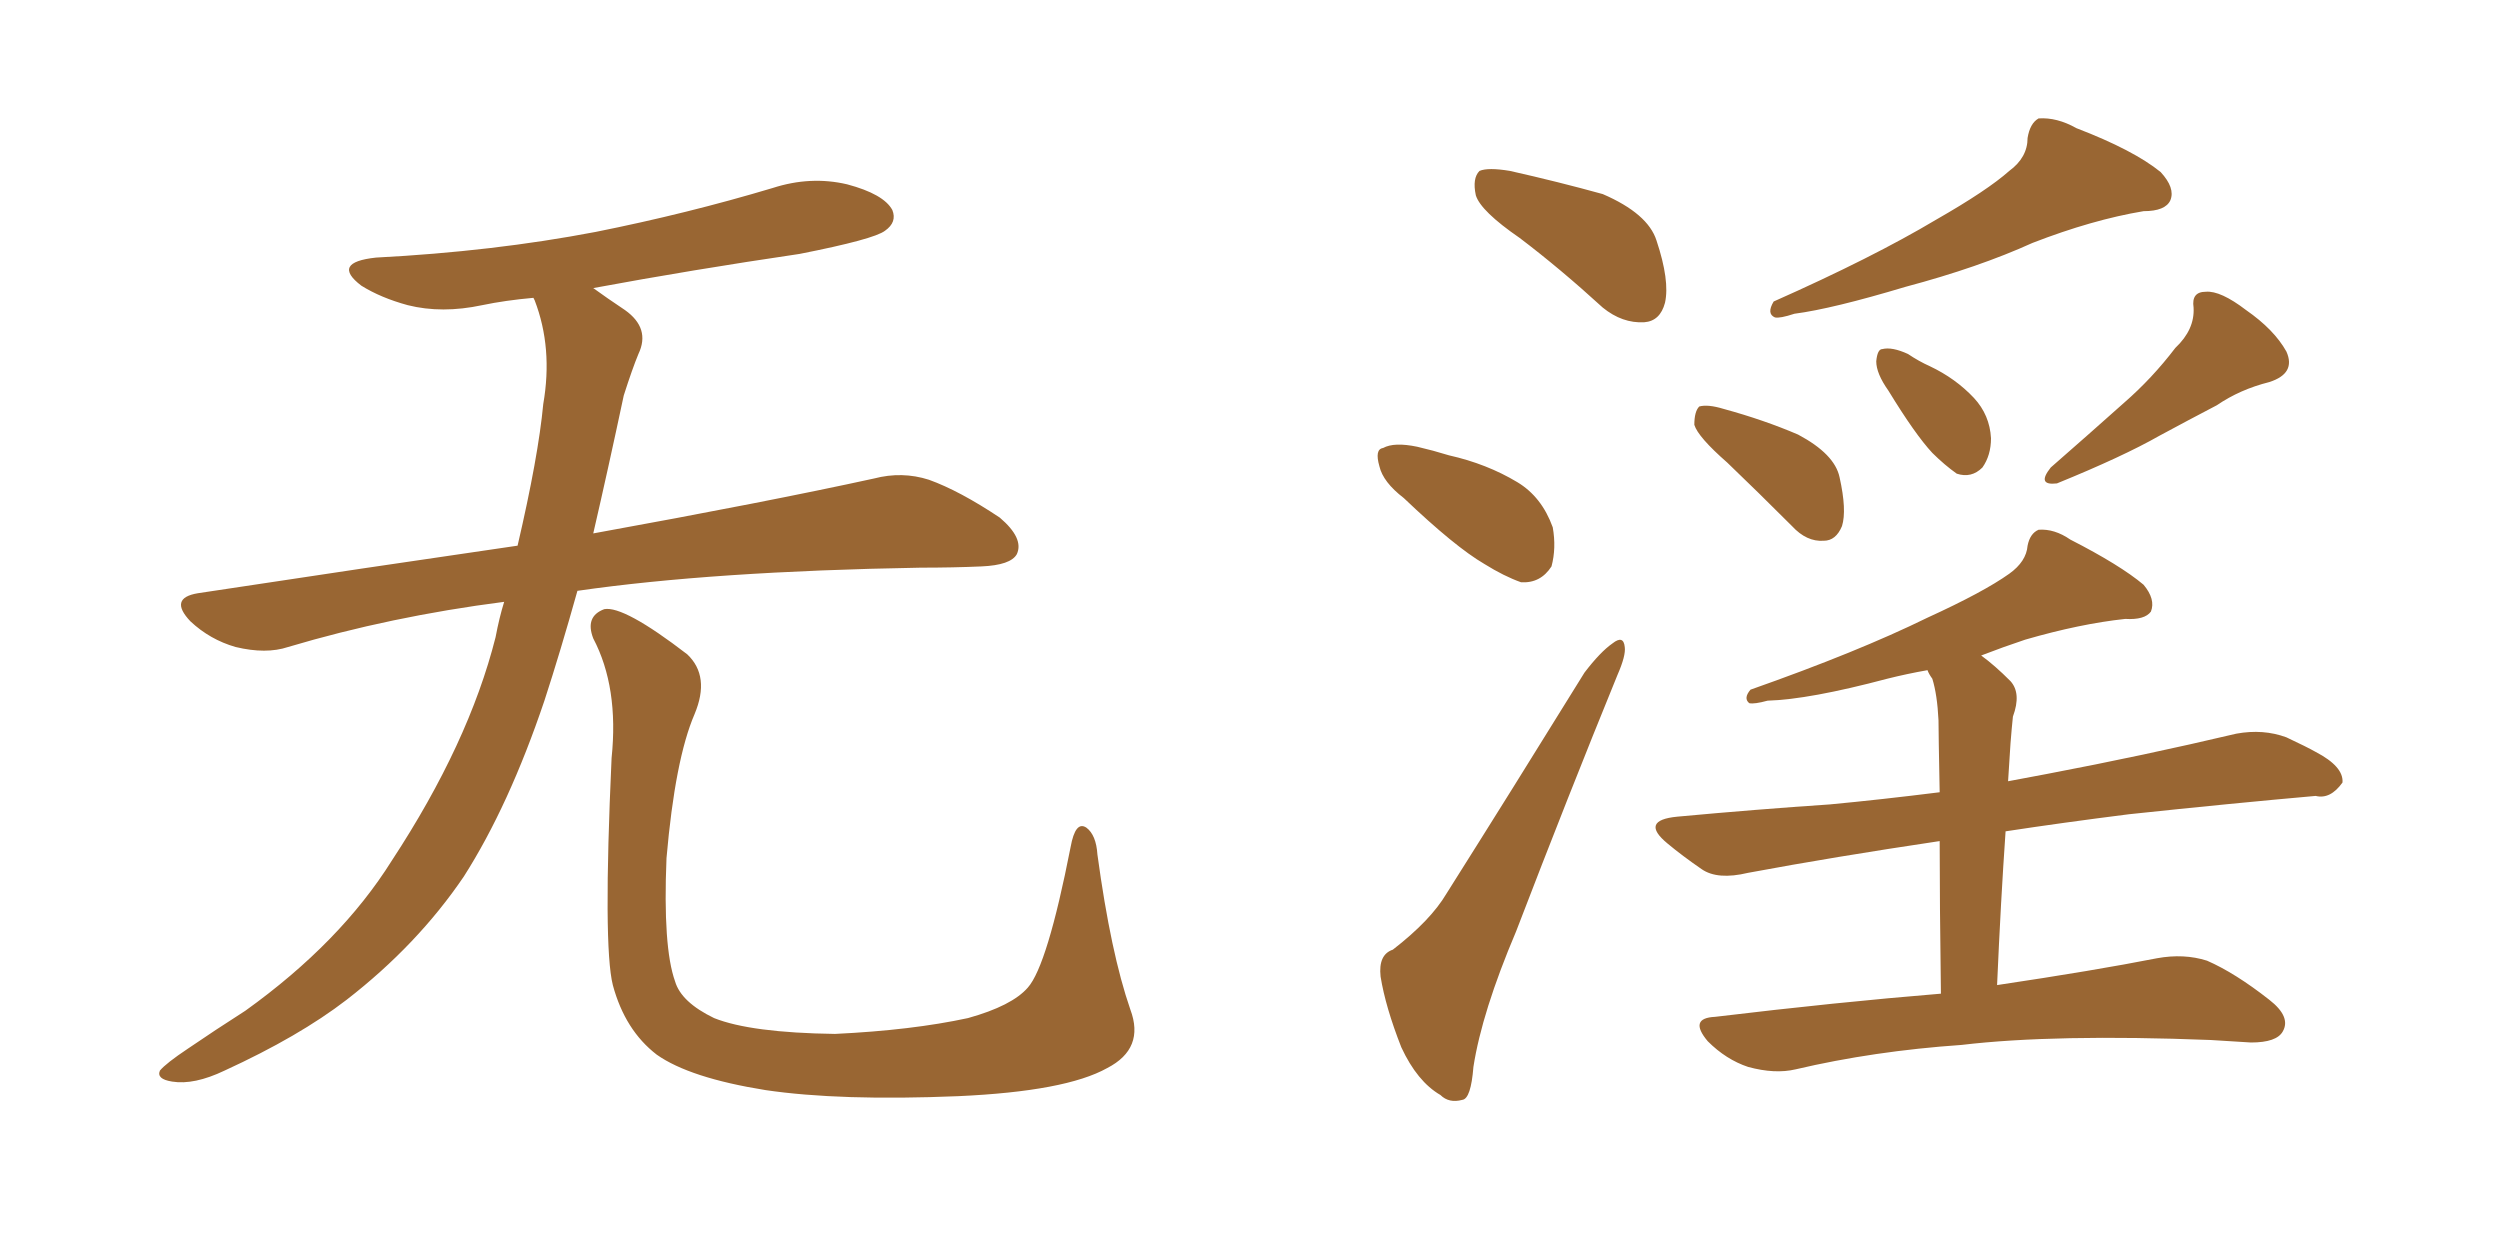 <svg xmlns="http://www.w3.org/2000/svg" xmlns:xlink="http://www.w3.org/1999/xlink" width="300" height="150"><path fill="#996633" padding="10" d="M60.50 72.22L60.50 72.22Q46.88 73.97 34.57 77.64L34.57 77.64Q31.93 78.52 28.27 77.64L28.27 77.64Q25.20 76.76 22.85 74.56L22.85 74.56Q20.21 71.78 23.73 71.19L23.73 71.19Q43.95 68.12 62.11 65.48L62.11 65.48Q64.60 54.79 65.19 48.49L65.19 48.49Q66.36 41.75 64.16 36.04L64.16 36.04Q64.01 35.74 64.01 35.74L64.01 35.74Q60.64 36.04 57.86 36.62L57.86 36.62Q53.03 37.65 48.93 36.62L48.93 36.62Q45.70 35.74 43.36 34.28L43.36 34.28Q39.70 31.49 45.12 30.91L45.12 30.91Q59.18 30.18 71.48 27.83L71.48 27.83Q82.47 25.63 92.72 22.56L92.72 22.56Q97.27 21.09 101.66 22.12L101.66 22.12Q106.05 23.29 107.08 25.20L107.08 25.20Q107.67 26.66 106.20 27.69L106.20 27.69Q104.88 28.71 95.95 30.47L95.95 30.47Q83.06 32.37 71.19 34.57L71.19 34.57Q72.80 35.74 75 37.21L75 37.21Q78.08 39.40 76.61 42.48L76.61 42.48Q75.88 44.24 74.85 47.46L74.85 47.46Q72.95 56.40 71.19 64.01L71.19 64.01Q92.14 60.21 104.88 57.42L104.88 57.42Q108.25 56.54 111.47 57.57L111.47 57.57Q115.14 58.89 119.97 62.11L119.97 62.11Q122.90 64.60 122.02 66.50L122.02 66.50Q121.29 67.82 117.77 67.97L117.77 67.97Q114.40 68.12 110.45 68.12L110.45 68.12Q85.55 68.55 69.29 70.90L69.29 70.90Q67.24 78.22 65.33 84.08L65.33 84.08Q61.08 96.68 55.66 105.18L55.66 105.18Q50.10 113.38 41.60 119.97L41.60 119.97Q35.89 124.37 26.95 128.47L26.95 128.47Q23.29 130.22 20.65 129.79L20.65 129.79Q18.75 129.49 19.19 128.47L19.19 128.47Q19.92 127.59 22.56 125.83L22.56 125.83Q25.78 123.63 29.44 121.29L29.44 121.29Q40.87 113.09 47.02 103.27L47.02 103.27Q56.25 89.21 59.47 76.46L59.47 76.46Q59.91 74.12 60.50 72.22ZM135.64 121.14L135.64 121.14L135.64 121.14Q137.40 125.83 132.86 128.17L132.86 128.17Q127.88 130.96 114.99 131.54L114.99 131.54Q100.78 132.13 91.85 130.81L91.85 130.81Q82.76 129.35 78.81 126.56L78.81 126.56Q75 123.63 73.54 118.21L73.54 118.21Q72.36 113.53 73.39 90.97L73.39 90.97Q74.27 82.47 71.19 76.61L71.19 76.61Q70.17 73.97 72.51 73.10L72.51 73.10Q74.85 72.66 82.47 78.52L82.47 78.52Q85.25 81.15 83.35 85.69L83.35 85.69Q81.01 91.11 79.98 102.98L79.98 102.98Q79.54 113.67 81.01 117.77L81.01 117.77Q81.74 120.26 85.69 122.17L85.69 122.17Q90.09 123.93 100.20 124.07L100.20 124.07Q109.42 123.63 116.16 122.17L116.16 122.17Q121.44 120.70 123.34 118.51L123.34 118.51Q125.68 115.87 128.47 101.66L128.47 101.66Q129.05 98.44 130.37 99.32L130.37 99.32Q131.54 100.20 131.69 102.54L131.69 102.54Q133.30 114.40 135.64 121.14ZM182.37 28.56L182.37 28.56Q177.69 25.34 177.10 23.44L177.10 23.44Q176.66 21.39 177.54 20.51L177.54 20.51Q178.56 20.07 181.20 20.51L181.20 20.51Q187.06 21.83 192.33 23.29L192.33 23.29Q197.75 25.63 198.78 28.86L198.78 28.86Q200.39 33.69 199.80 36.33L199.80 36.33Q199.22 38.53 197.31 38.67L197.31 38.67Q194.68 38.82 192.33 36.91L192.33 36.91Q187.21 32.23 182.37 28.56ZM168.46 59.77L168.46 59.77Q165.97 57.86 165.53 55.96L165.53 55.96Q164.94 53.91 165.97 53.76L165.97 53.76Q167.29 53.03 170.07 53.61L170.07 53.61Q171.97 54.05 173.88 54.64L173.88 54.64Q178.42 55.66 182.08 57.86L182.08 57.86Q185.01 59.62 186.33 63.28L186.33 63.28Q186.77 65.77 186.18 67.97L186.18 67.97Q184.86 70.02 182.52 69.87L182.52 69.87Q180.47 69.14 178.13 67.68L178.13 67.68Q174.61 65.63 168.46 59.77ZM167.14 113.96L167.14 113.96Q171.68 110.45 173.58 107.23L173.58 107.23Q181.35 94.92 190.14 80.71L190.14 80.71Q192.04 78.22 193.51 77.20L193.51 77.20Q194.82 76.17 194.97 77.64L194.97 77.64Q195.12 78.66 194.09 81.01L194.09 81.01Q188.23 95.36 181.93 111.77L181.93 111.77Q177.83 121.44 176.81 128.03L176.81 128.03Q176.51 131.84 175.49 131.98L175.49 131.98Q173.88 132.42 172.85 131.40L172.85 131.40Q170.07 129.79 168.16 125.68L168.16 125.68Q166.26 120.85 165.67 117.19L165.67 117.19Q165.38 114.55 167.14 113.96ZM241.11 20.51L241.11 20.51Q243.31 18.90 243.31 16.55L243.31 16.55Q243.60 14.79 244.63 14.21L244.63 14.21Q246.83 14.06 249.17 15.38L249.17 15.38Q256.05 18.02 259.28 20.65L259.28 20.65Q261.04 22.56 260.45 24.02L260.45 24.02Q259.86 25.34 257.23 25.34L257.23 25.34Q251.07 26.37 243.90 29.15L243.90 29.15Q237.45 32.08 228.66 34.42L228.66 34.42Q219.87 37.06 215.33 37.65L215.33 37.65Q213.57 38.23 212.99 38.09L212.99 38.09Q211.96 37.65 212.84 36.18L212.84 36.18Q224.71 30.91 232.32 26.37L232.32 26.37Q238.48 22.85 241.11 20.51ZM207.28 55.52L207.28 55.52Q203.76 52.44 203.32 50.98L203.32 50.98Q203.32 49.37 203.91 48.78L203.91 48.78Q204.93 48.49 206.84 49.07L206.84 49.07Q211.67 50.39 215.77 52.15L215.77 52.15Q220.17 54.49 220.75 57.28L220.75 57.28Q221.63 61.23 221.04 63.13L221.04 63.13Q220.31 64.89 218.85 64.89L218.85 64.89Q216.80 65.04 215.04 63.13L215.04 63.13Q210.94 59.03 207.28 55.52ZM226.61 46.88L226.61 46.88Q225.15 44.82 225.15 43.36L225.15 43.36Q225.29 41.89 225.88 41.89L225.88 41.89Q227.05 41.60 228.96 42.48L228.96 42.48Q230.27 43.36 231.59 43.95L231.59 43.95Q234.67 45.41 236.87 47.75L236.87 47.75Q238.77 49.80 238.92 52.59L238.92 52.59Q238.92 54.64 237.89 56.10L237.89 56.10Q236.57 57.42 234.81 56.84L234.81 56.84Q233.35 55.81 231.88 54.35L231.88 54.35Q229.83 52.15 226.61 46.88ZM261.04 41.75L261.04 41.75Q263.38 39.55 263.23 36.91L263.23 36.91Q262.94 35.01 264.70 35.01L264.70 35.01Q266.46 34.86 269.53 37.21L269.53 37.21Q272.90 39.55 274.37 42.19L274.37 42.19Q275.54 44.82 272.31 45.85L272.31 45.85Q268.80 46.73 266.02 48.63L266.02 48.63Q262.65 50.39 259.13 52.29L259.13 52.29Q254.74 54.79 246.83 58.01L246.83 58.01Q244.34 58.30 246.09 56.10L246.09 56.10Q250.78 52.00 254.88 48.34L254.88 48.34Q258.25 45.41 261.04 41.75ZM232.91 119.24L232.91 119.24L232.91 119.24Q232.76 108.11 232.76 100.93L232.76 100.93Q220.02 102.83 209.77 104.74L209.77 104.74Q206.10 105.62 204.20 104.30L204.20 104.30Q201.86 102.69 200.10 101.22L200.10 101.22Q196.73 98.44 201.27 98.00L201.27 98.00Q210.79 97.12 219.58 96.53L219.58 96.53Q225.73 95.95 232.76 95.07L232.76 95.07Q232.62 87.89 232.62 86.43L232.62 86.43Q232.47 83.35 231.88 81.45L231.88 81.45Q231.45 80.86 231.30 80.42L231.30 80.42Q228.81 80.86 226.46 81.45L226.46 81.45Q217.09 83.94 212.11 84.08L212.11 84.08Q210.50 84.52 209.91 84.38L209.91 84.38Q209.18 83.79 210.06 82.76L210.06 82.76Q222.95 78.22 231.30 74.12L231.30 74.12Q238.04 71.04 241.11 68.85L241.11 68.85Q243.16 67.38 243.31 65.48L243.31 65.48Q243.60 64.01 244.63 63.57L244.63 63.57Q246.53 63.43 248.44 64.75L248.44 64.75Q254.44 67.82 257.23 70.17L257.23 70.17Q258.69 71.92 258.11 73.39L258.11 73.39Q257.37 74.41 255.03 74.27L255.03 74.27Q249.61 74.85 243.02 76.76L243.02 76.76Q240.38 77.64 237.74 78.66L237.74 78.66Q239.36 79.83 241.26 81.74L241.26 81.74Q242.58 83.20 241.55 85.99L241.55 85.99Q241.41 87.30 241.26 89.21L241.26 89.21Q241.11 91.41 240.97 93.75L240.97 93.75Q243.31 93.31 245.65 92.87L245.65 92.87Q257.23 90.67 268.36 88.04L268.36 88.04Q271.58 87.45 274.37 88.48L274.37 88.48Q276.86 89.65 277.88 90.23L277.88 90.23Q281.25 91.99 281.10 93.90L281.10 93.90Q279.64 95.95 277.88 95.51L277.88 95.51Q267.92 96.39 255.47 97.71L255.47 97.71Q247.41 98.73 240.67 99.76L240.67 99.76Q240.09 108.11 239.65 118.21L239.65 118.21Q251.37 116.46 258.84 114.99L258.84 114.99Q262.06 114.40 264.84 115.28L264.84 115.28Q268.21 116.75 272.31 119.97L272.31 119.97Q274.95 122.02 273.93 123.78L273.93 123.78Q273.19 125.10 270.12 125.10L270.12 125.10Q267.92 124.95 265.28 124.80L265.28 124.80Q246.53 124.07 235.40 125.39L235.40 125.39Q224.85 126.12 215.48 128.32L215.48 128.32Q212.99 128.91 209.77 128.03L209.77 128.03Q207.13 127.15 204.93 124.95L204.93 124.95Q202.59 122.17 205.81 122.02L205.81 122.02Q220.46 120.26 232.91 119.24Z"/></svg>